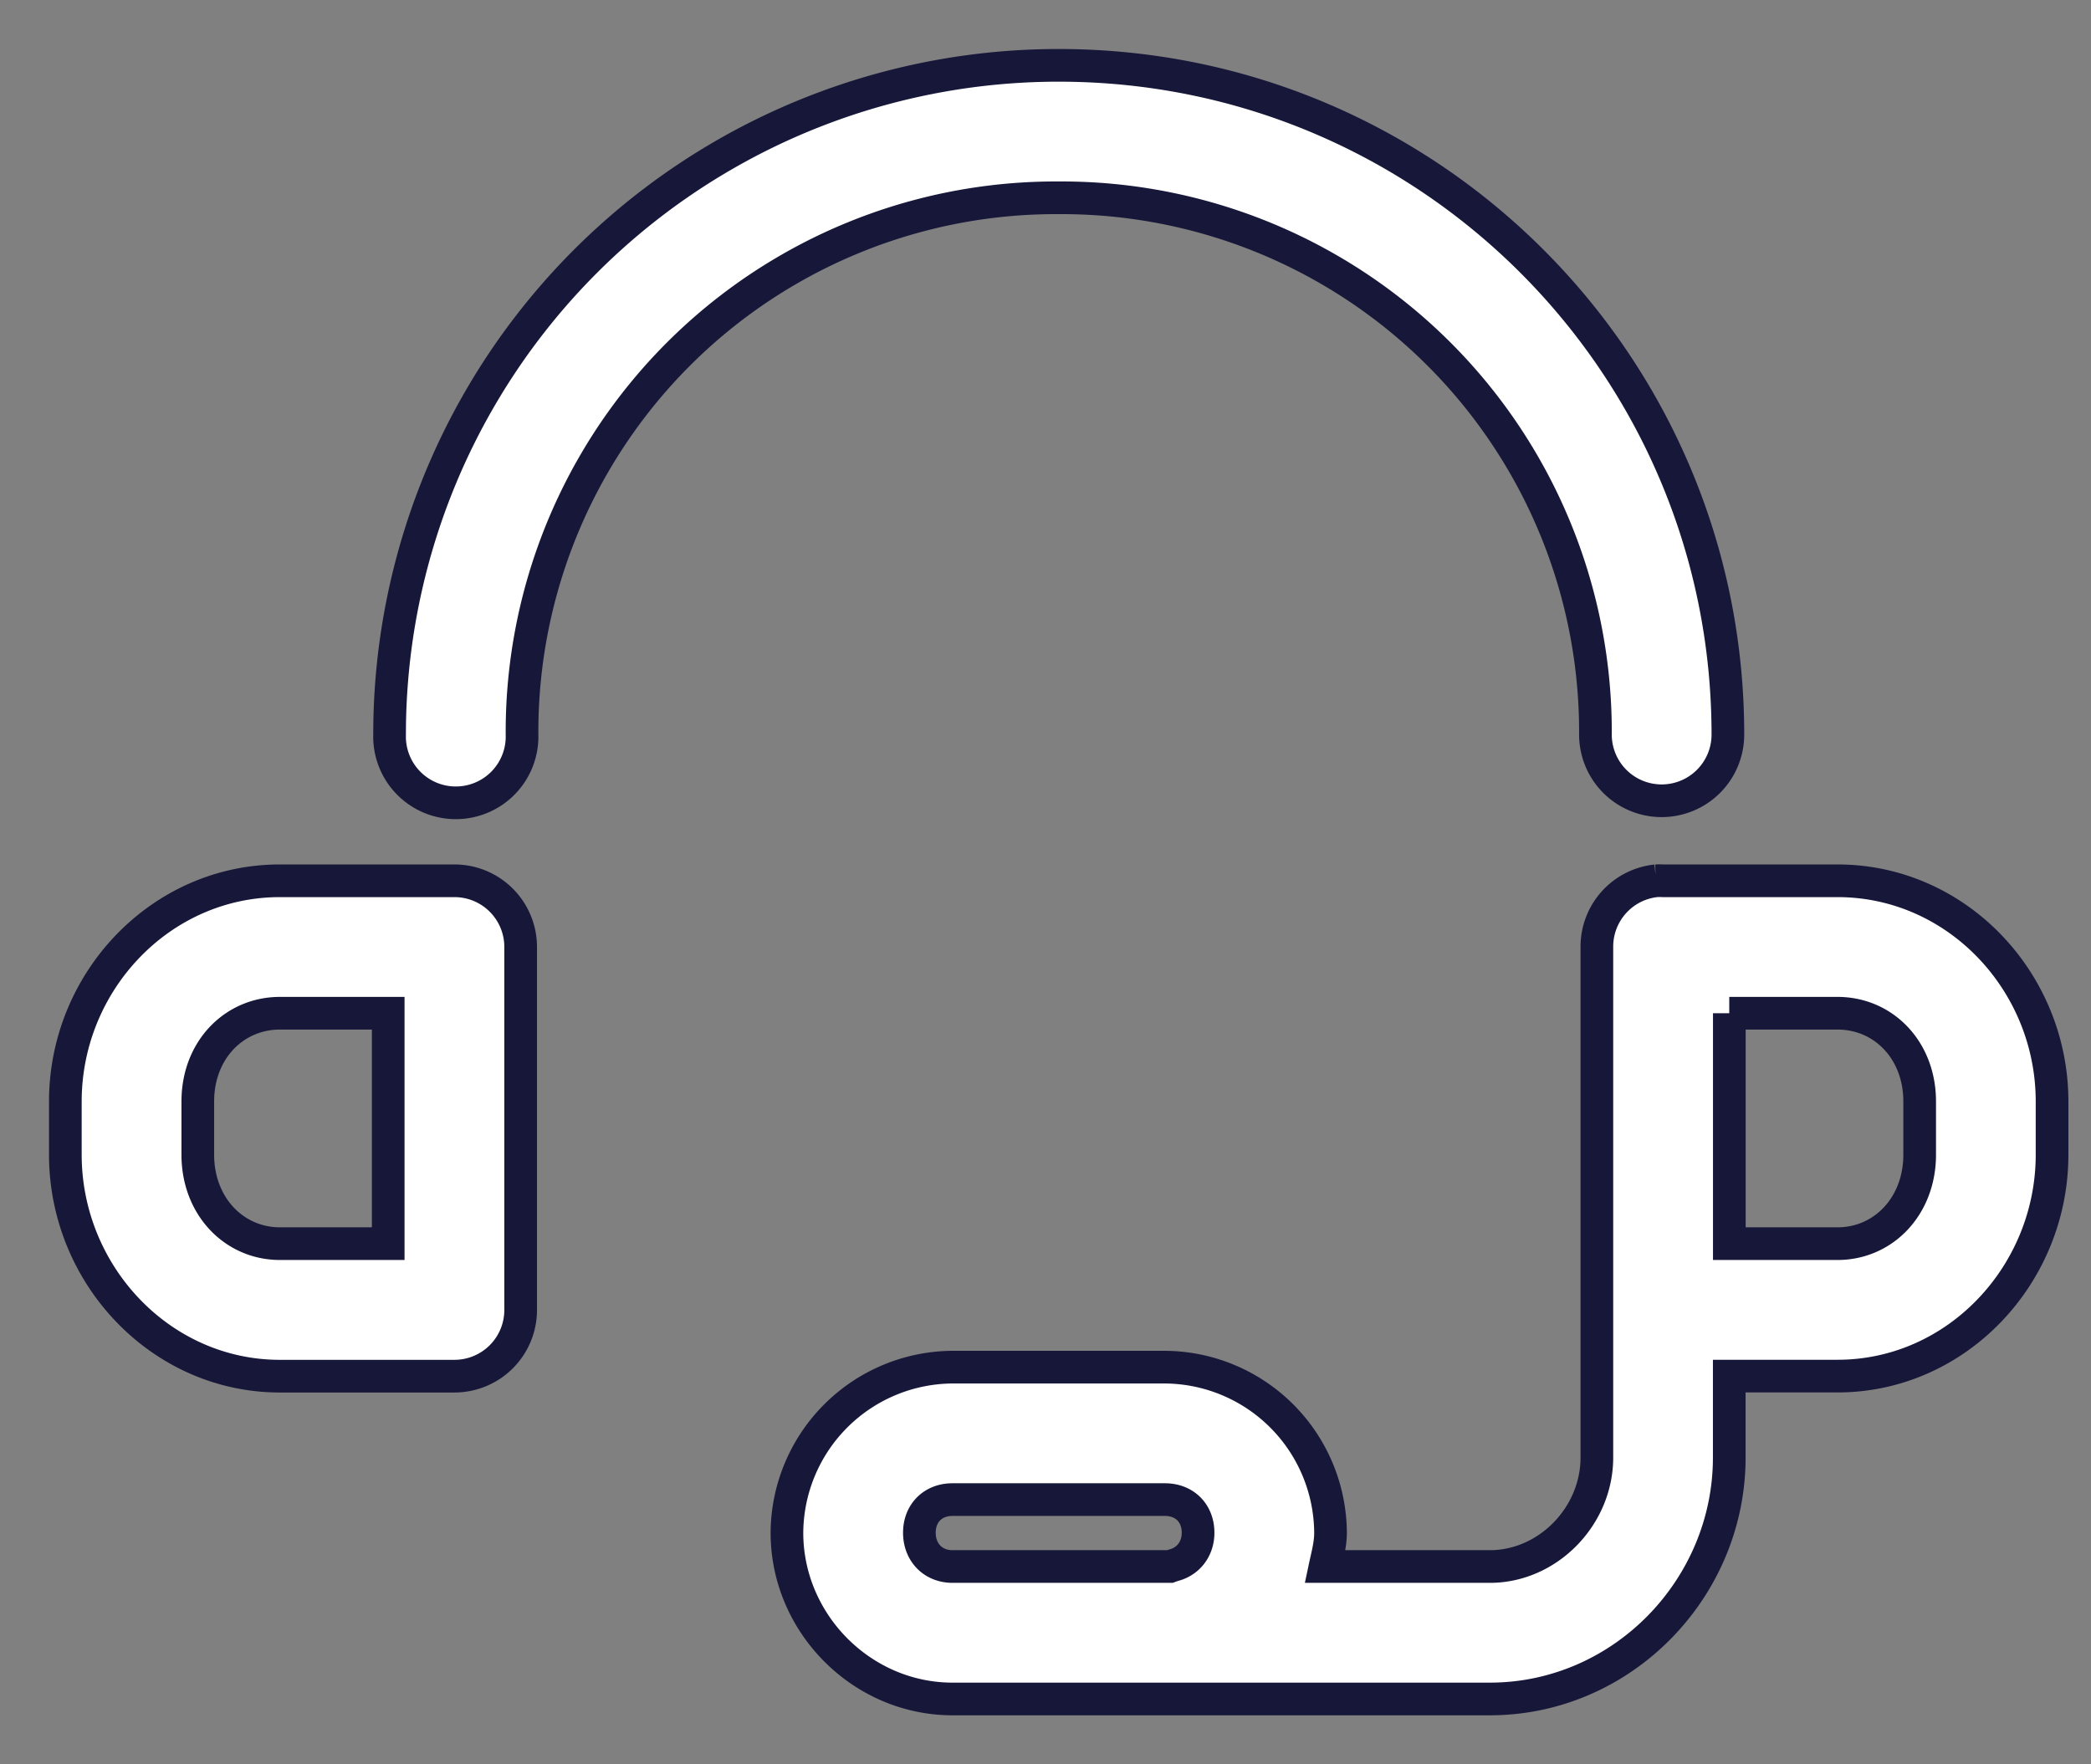 <svg xmlns="http://www.w3.org/2000/svg" width="32" height="27" fill="none" viewBox="0 0 32 27"><rect x="0" y="0" width="32" height="27" fill="#808080" stroke="none"/><path fill="#fff" stroke="#17173A" stroke-width=".5" d="M16.203 1A10.237 10.237 0 0 0 5.962 11.24a1.014 1.014 0 1 0 2.027 0 8.17 8.17 0 0 1 8.214-8.213 8.17 8.17 0 0 1 8.213 8.214 1.013 1.013 0 1 0 2.027 0C26.443 5.582 21.861 1 16.203 1ZM4.283 13.479C2.457 13.479 1 15.023 1 16.857v.813c0 1.835 1.457 3.39 3.283 3.39h2.671a1.013 1.013 0 0 0 1.014-1.014v-5.554a1.013 1.013 0 0 0-1.014-1.013h-2.67Zm21.062 0a1.013 1.013 0 0 0-.907 1.013v7.813c0 .901-.752 1.668-1.637 1.668h-2.523c.036-.17.084-.337.084-.517a2.55 2.55 0 0 0-2.534-2.534h-3.251a2.55 2.55 0 0 0-2.534 2.534c0 1.387 1.146 2.544 2.534 2.544H22.8c2.023 0 3.664-1.687 3.664-3.695v-1.246h1.657c1.827 0 3.283-1.554 3.283-3.389v-.813c0-1.834-1.456-3.378-3.283-3.378h-2.671a1.033 1.033 0 0 0-.106 0ZM4.283 15.506h1.658v3.526H4.283c-.696 0-1.256-.568-1.256-1.362v-.813c0-.793.56-1.351 1.256-1.351Zm22.181 0h1.658c.696 0 1.256.558 1.256 1.351v.813c0 .794-.56 1.362-1.256 1.362h-1.657v-3.526Zm-11.887 7.443h3.251c.3 0 .507.207.507.507 0 .251-.153.439-.37.496a.939.939 0 0 0-.063.021h-3.325c-.3 0-.507-.218-.507-.517 0-.3.207-.507.507-.507Z"/></svg>
